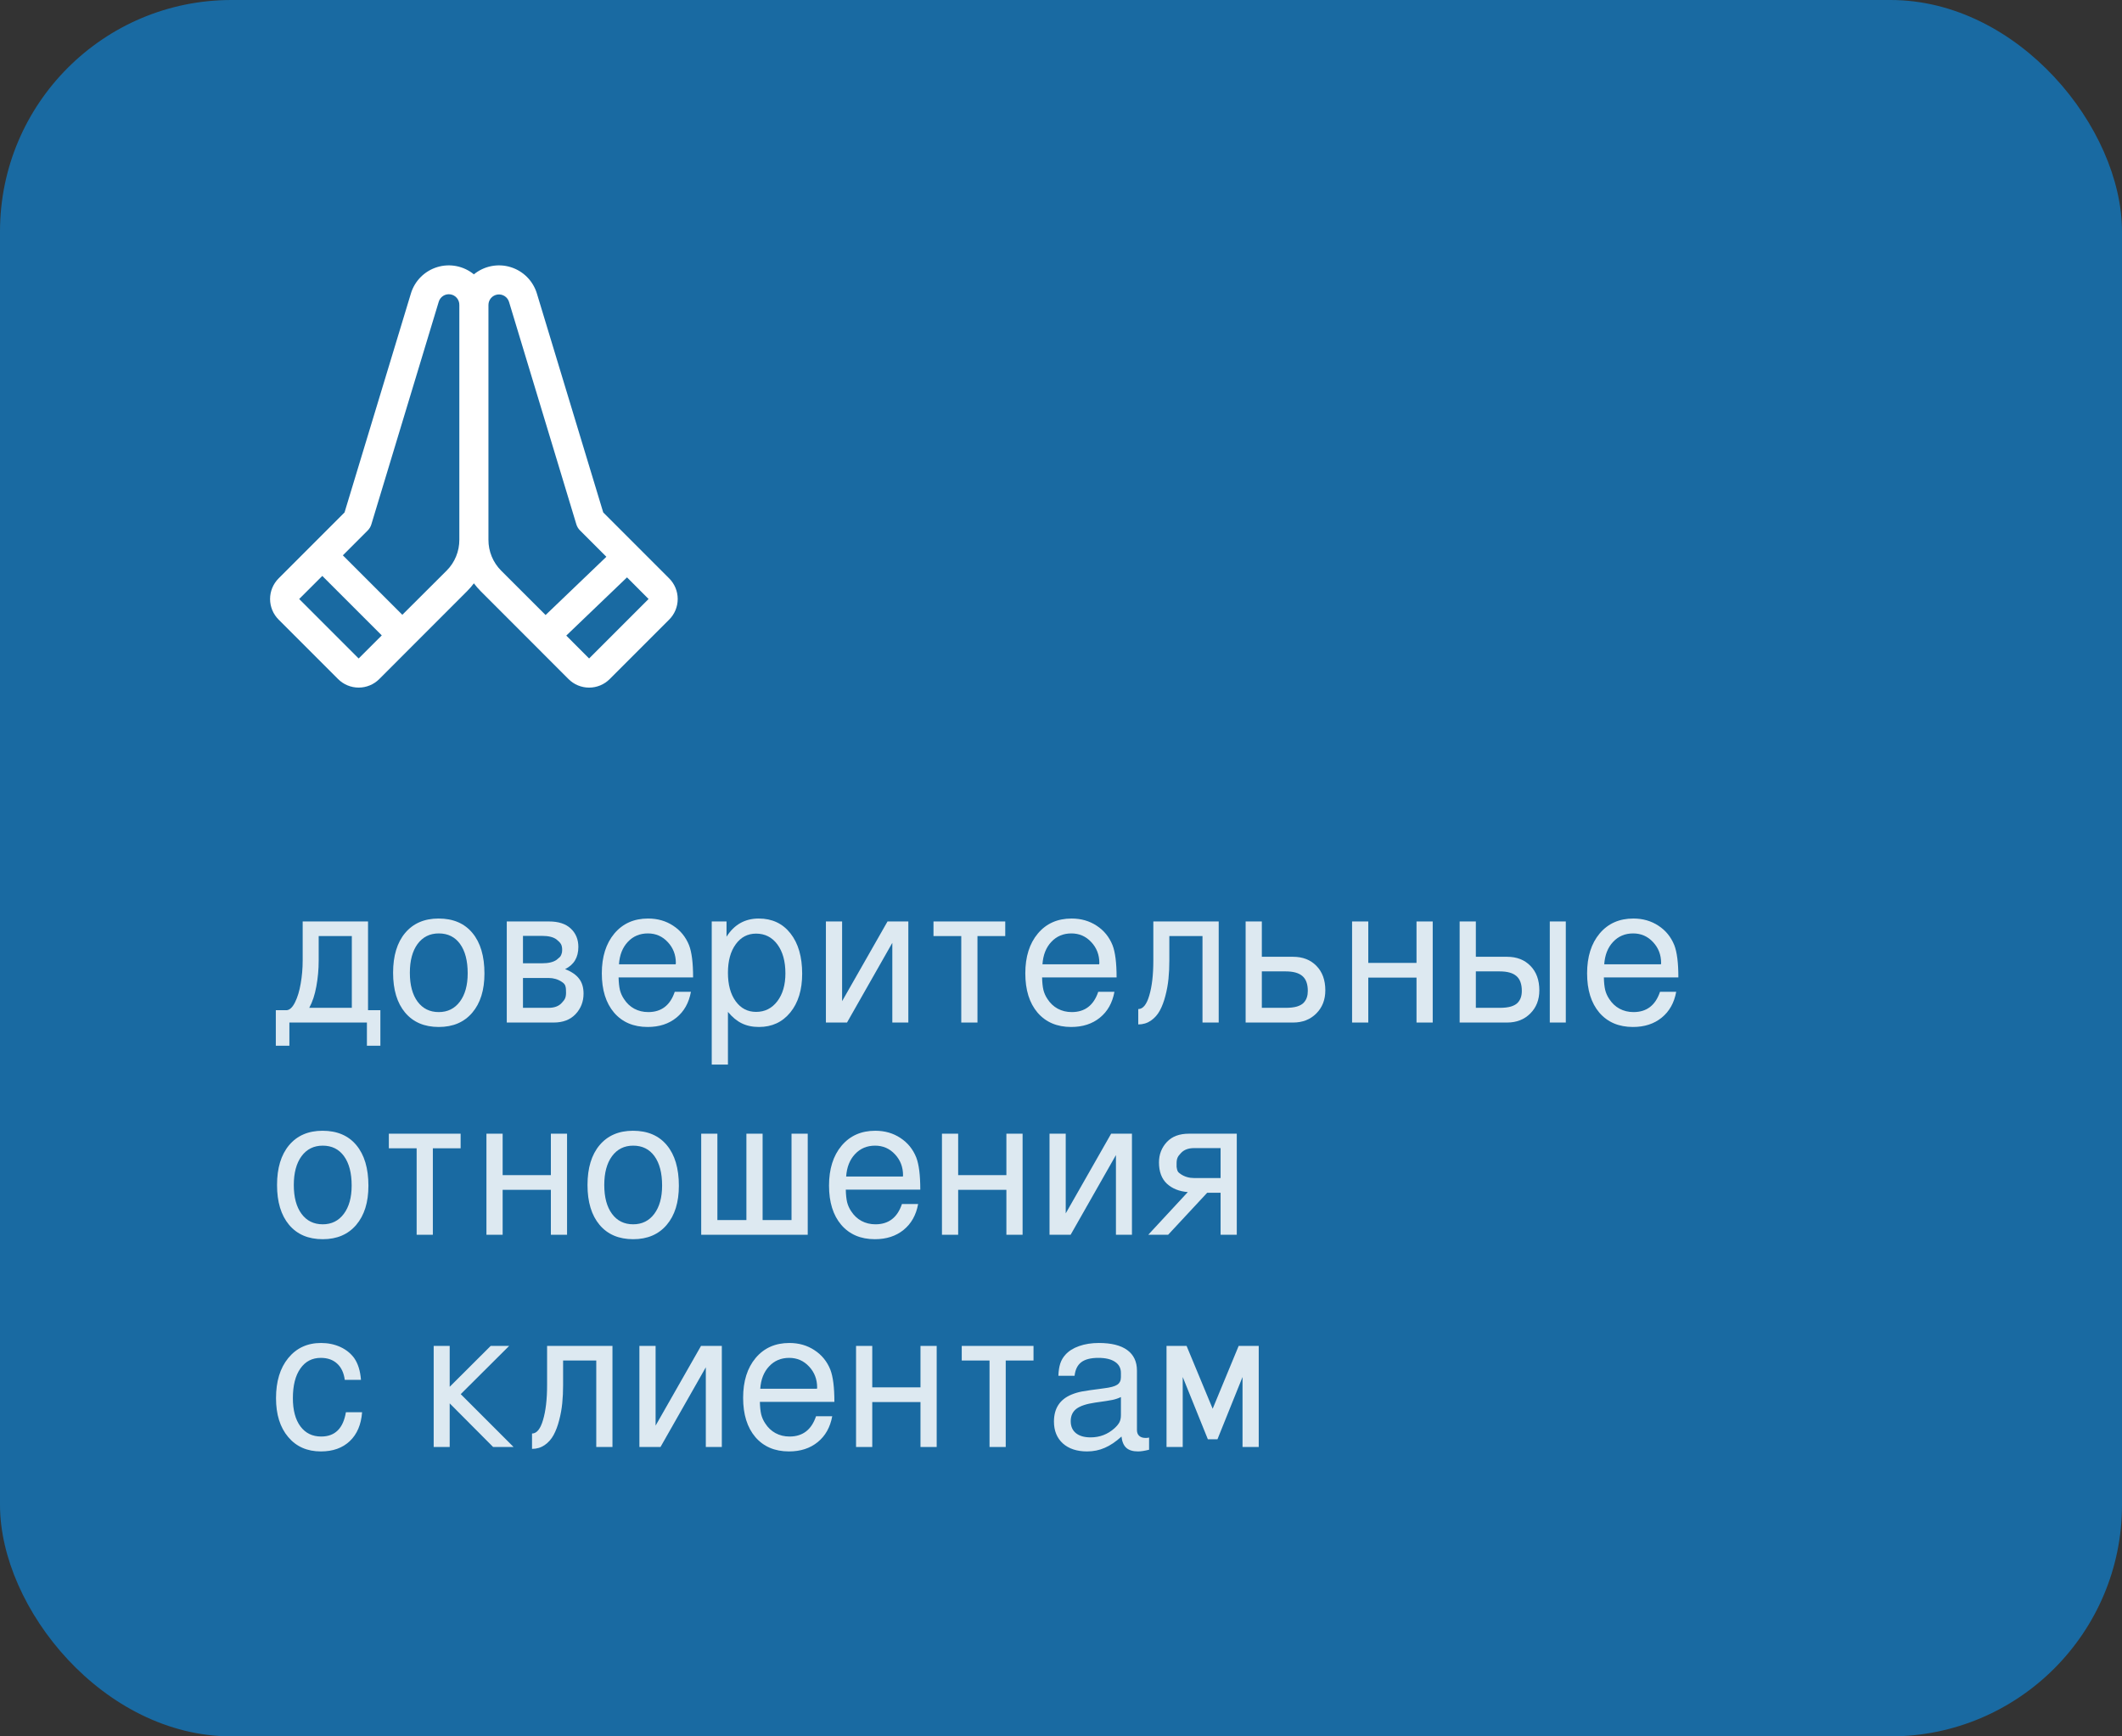 <?xml version="1.0" encoding="UTF-8"?> <svg xmlns="http://www.w3.org/2000/svg" width="110" height="90" viewBox="0 0 110 90" fill="none"><rect x="0" y="0" width="110" height="90" fill="#333333" stroke="none"/><rect width="110" height="90" rx="12" fill="#196AA2"></rect><path d="M65.25 75H64.41V71.372L63.111 74.6H62.613L61.31 71.372V75H60.47V69.761H61.51L62.862 73.018L64.21 69.761H65.25V75Z" fill="white" fill-opacity="0.85"></path><path d="M59.566 75.142C59.335 75.2 59.145 75.23 58.995 75.23C58.725 75.23 58.522 75.168 58.385 75.044C58.248 74.92 58.165 74.725 58.136 74.458C57.84 74.728 57.55 74.924 57.267 75.044C56.987 75.168 56.682 75.23 56.353 75.23C55.823 75.23 55.403 75.091 55.094 74.814C54.788 74.534 54.635 74.157 54.635 73.682C54.635 72.998 54.941 72.531 55.553 72.28C55.719 72.212 55.895 72.16 56.08 72.124C56.269 72.088 56.653 72.033 57.232 71.958C57.561 71.919 57.789 71.857 57.916 71.772C58.043 71.688 58.106 71.558 58.106 71.382V71.162C58.106 70.912 58.004 70.719 57.799 70.586C57.597 70.449 57.309 70.381 56.935 70.381C56.544 70.381 56.249 70.456 56.051 70.606C55.855 70.755 55.74 70.99 55.704 71.309H54.864C54.874 71.051 54.907 70.84 54.962 70.674C55.017 70.505 55.105 70.353 55.226 70.22C55.401 70.024 55.639 69.875 55.938 69.77C56.241 69.663 56.583 69.609 56.964 69.609C57.608 69.609 58.098 69.731 58.434 69.976C58.769 70.22 58.937 70.575 58.937 71.04V74.121C58.937 74.251 58.976 74.352 59.054 74.424C59.132 74.495 59.242 74.531 59.386 74.531C59.448 74.531 59.508 74.525 59.566 74.512V75.142ZM58.106 73.35V72.412C57.97 72.477 57.825 72.526 57.672 72.559C57.519 72.591 57.216 72.638 56.764 72.7C56.318 72.765 55.995 72.873 55.797 73.022C55.602 73.172 55.504 73.385 55.504 73.662C55.504 73.929 55.593 74.136 55.773 74.282C55.955 74.429 56.209 74.502 56.534 74.502C57.009 74.502 57.423 74.344 57.774 74.028C57.898 73.914 57.984 73.809 58.033 73.711C58.082 73.61 58.106 73.49 58.106 73.35Z" fill="white" fill-opacity="0.85"></path><path d="M53.575 70.518H52.135V75H51.295V70.518H49.855V69.761H53.575V70.518Z" fill="white" fill-opacity="0.85"></path><path d="M48.556 75H47.716V72.671H45.216V75H44.376V69.761H45.216V71.909H47.716V69.761H48.556V75Z" fill="white" fill-opacity="0.85"></path><path d="M43.253 72.661H39.391C39.397 72.925 39.42 73.141 39.459 73.311C39.501 73.477 39.571 73.633 39.669 73.779C39.809 73.997 39.986 74.165 40.201 74.282C40.419 74.399 40.662 74.458 40.929 74.458C41.609 74.458 42.066 74.108 42.301 73.408H43.141C43.036 73.978 42.786 74.424 42.389 74.746C41.995 75.068 41.498 75.23 40.899 75.23C40.164 75.23 39.583 74.982 39.156 74.487C38.733 73.989 38.522 73.311 38.522 72.451C38.522 71.592 38.738 70.903 39.171 70.386C39.607 69.868 40.19 69.609 40.919 69.609C41.41 69.609 41.843 69.733 42.218 69.981C42.595 70.225 42.87 70.561 43.043 70.991C43.183 71.353 43.253 71.909 43.253 72.661ZM42.359 71.919C42.359 71.489 42.219 71.126 41.94 70.83C41.663 70.531 41.319 70.381 40.909 70.381C40.489 70.381 40.143 70.527 39.869 70.82C39.596 71.11 39.443 71.497 39.41 71.982H42.35L42.359 71.919Z" fill="white" fill-opacity="0.85"></path><path d="M37.418 75H36.588V70.869L34.239 75H33.145V69.761H33.985V73.892L36.339 69.761H37.418V75Z" fill="white" fill-opacity="0.85"></path><path d="M31.749 75H30.909V70.518H29.19V71.792C29.19 72.121 29.176 72.433 29.146 72.73C29.117 73.026 29.064 73.322 28.985 73.618C28.91 73.911 28.814 74.165 28.697 74.38C28.58 74.595 28.425 74.769 28.233 74.902C28.041 75.033 27.823 75.098 27.579 75.098V74.302C27.823 74.302 28.014 74.067 28.15 73.599C28.29 73.13 28.36 72.528 28.36 71.792V69.761H31.749V75Z" fill="white" fill-opacity="0.85"></path><path d="M26.622 75H25.562L23.311 72.739V75H22.481V69.761H23.311V71.88L25.436 69.761H26.393L23.883 72.261L26.622 75Z" fill="white" fill-opacity="0.85"></path><path d="M18.77 73.198C18.722 73.84 18.509 74.339 18.131 74.697C17.756 75.052 17.257 75.23 16.632 75.23C15.922 75.23 15.357 74.981 14.938 74.482C14.518 73.984 14.308 73.314 14.308 72.471C14.308 71.602 14.519 70.908 14.942 70.391C15.369 69.87 15.935 69.609 16.642 69.609C17.006 69.609 17.338 69.678 17.638 69.814C17.937 69.951 18.178 70.143 18.36 70.391C18.559 70.677 18.676 71.053 18.712 71.519H17.872C17.823 71.154 17.691 70.874 17.477 70.679C17.262 70.48 16.98 70.381 16.632 70.381C16.179 70.381 15.825 70.566 15.567 70.938C15.31 71.305 15.182 71.816 15.182 72.471C15.182 73.092 15.312 73.579 15.572 73.931C15.833 74.282 16.192 74.458 16.651 74.458C17.364 74.458 17.791 74.038 17.931 73.198H18.77Z" fill="white" fill-opacity="0.85"></path><path d="M64.112 64H63.273V61.822H62.579L60.553 64H59.523L61.573 61.788C61.127 61.752 60.766 61.607 60.489 61.353C60.216 61.096 60.079 60.728 60.079 60.25C60.079 59.837 60.216 59.483 60.489 59.19C60.756 58.904 61.137 58.761 61.632 58.761H64.112V64ZM63.273 61.06V59.508H61.9C61.598 59.508 61.368 59.596 61.212 59.772C61.13 59.853 61.074 59.931 61.041 60.006C61.008 60.081 60.992 60.178 60.992 60.299C60.992 60.39 60.992 60.452 60.992 60.484C60.995 60.514 61.004 60.558 61.017 60.616C61.03 60.672 61.051 60.717 61.08 60.753C61.113 60.789 61.157 60.825 61.212 60.86C61.414 60.994 61.643 61.06 61.9 61.06H63.273Z" fill="white" fill-opacity="0.85"></path><path d="M58.678 64H57.848V59.869L55.499 64H54.405V58.761H55.245V62.892L57.599 58.761H58.678V64Z" fill="white" fill-opacity="0.85"></path><path d="M53.009 64H52.169V61.671H49.669V64H48.829V58.761H49.669V60.909H52.169V58.761H53.009V64Z" fill="white" fill-opacity="0.85"></path><path d="M47.706 61.661H43.844C43.85 61.925 43.873 62.141 43.912 62.31C43.954 62.477 44.024 62.633 44.122 62.779C44.262 62.997 44.44 63.165 44.654 63.282C44.872 63.399 45.115 63.458 45.382 63.458C46.062 63.458 46.52 63.108 46.754 62.408H47.594C47.49 62.978 47.239 63.424 46.842 63.746C46.448 64.068 45.952 64.23 45.352 64.23C44.617 64.23 44.036 63.982 43.609 63.487C43.186 62.989 42.975 62.31 42.975 61.451C42.975 60.592 43.191 59.903 43.624 59.386C44.06 58.868 44.643 58.609 45.372 58.609C45.864 58.609 46.297 58.733 46.671 58.98C47.048 59.225 47.324 59.562 47.496 59.991C47.636 60.352 47.706 60.909 47.706 61.661ZM46.812 60.919C46.812 60.489 46.672 60.126 46.393 59.83C46.116 59.531 45.773 59.381 45.362 59.381C44.942 59.381 44.596 59.527 44.322 59.82C44.049 60.11 43.896 60.497 43.863 60.982H46.803L46.812 60.919Z" fill="white" fill-opacity="0.85"></path><path d="M41.871 64H36.349V58.761H37.188V63.238H38.692V58.761H39.532V63.238H41.031V58.761H41.871V64Z" fill="white" fill-opacity="0.85"></path><path d="M35.191 61.461C35.191 62.32 34.98 62.997 34.557 63.492C34.137 63.984 33.559 64.23 32.823 64.23C32.078 64.23 31.497 63.982 31.08 63.487C30.663 62.989 30.455 62.301 30.455 61.422C30.455 60.543 30.663 59.855 31.08 59.356C31.5 58.858 32.078 58.609 32.813 58.609C33.569 58.609 34.153 58.858 34.566 59.356C34.983 59.855 35.191 60.556 35.191 61.461ZM34.322 61.451C34.322 60.8 34.19 60.292 33.927 59.928C33.663 59.563 33.295 59.381 32.823 59.381C32.361 59.381 31.995 59.563 31.725 59.928C31.458 60.292 31.324 60.79 31.324 61.422C31.324 62.057 31.458 62.555 31.725 62.916C31.991 63.277 32.358 63.458 32.823 63.458C33.282 63.458 33.647 63.277 33.917 62.916C34.187 62.555 34.322 62.066 34.322 61.451Z" fill="white" fill-opacity="0.85"></path><path d="M29.395 64H28.556V61.671H26.056V64H25.216V58.761H26.056V60.909H28.556V58.761H29.395V64Z" fill="white" fill-opacity="0.85"></path><path d="M23.878 59.518H22.438V64H21.598V59.518H20.157V58.761H23.878V59.518Z" fill="white" fill-opacity="0.85"></path><path d="M19.098 61.461C19.098 62.32 18.886 62.997 18.463 63.492C18.043 63.984 17.465 64.23 16.73 64.23C15.984 64.23 15.403 63.982 14.986 63.487C14.57 62.989 14.361 62.301 14.361 61.422C14.361 60.543 14.57 59.855 14.986 59.356C15.406 58.858 15.984 58.609 16.72 58.609C17.475 58.609 18.059 58.858 18.473 59.356C18.889 59.855 19.098 60.556 19.098 61.461ZM18.229 61.451C18.229 60.8 18.097 60.292 17.833 59.928C17.569 59.563 17.201 59.381 16.73 59.381C16.267 59.381 15.901 59.563 15.631 59.928C15.364 60.292 15.23 60.79 15.23 61.422C15.23 62.057 15.364 62.555 15.631 62.916C15.898 63.277 16.264 63.458 16.73 63.458C17.189 63.458 17.553 63.277 17.823 62.916C18.093 62.555 18.229 62.066 18.229 61.451Z" fill="white" fill-opacity="0.85"></path><path d="M87.003 50.661H83.141C83.147 50.925 83.17 51.141 83.209 51.31C83.251 51.477 83.321 51.633 83.419 51.779C83.559 51.997 83.736 52.165 83.951 52.282C84.169 52.399 84.412 52.458 84.679 52.458C85.359 52.458 85.816 52.108 86.051 51.408H86.891C86.787 51.978 86.536 52.424 86.139 52.746C85.745 53.068 85.248 53.23 84.649 53.23C83.914 53.23 83.333 52.982 82.906 52.487C82.483 51.989 82.272 51.31 82.272 50.451C82.272 49.592 82.488 48.903 82.921 48.386C83.357 47.868 83.94 47.609 84.669 47.609C85.16 47.609 85.593 47.733 85.968 47.98C86.345 48.225 86.62 48.562 86.793 48.991C86.933 49.352 87.003 49.909 87.003 50.661ZM86.109 49.919C86.109 49.489 85.969 49.126 85.689 48.83C85.413 48.531 85.069 48.381 84.659 48.381C84.239 48.381 83.893 48.527 83.619 48.82C83.346 49.11 83.193 49.497 83.16 49.982H86.1L86.109 49.919Z" fill="white" fill-opacity="0.85"></path><path d="M79.796 51.33C79.796 51.818 79.64 52.219 79.327 52.531C79.015 52.844 78.614 53 78.126 53H75.665V47.761H76.505V49.592H78.126C78.624 49.592 79.026 49.748 79.332 50.06C79.641 50.373 79.796 50.796 79.796 51.33ZM78.888 51.359C78.888 51.005 78.793 50.747 78.605 50.588C78.419 50.428 78.132 50.349 77.745 50.349H76.505V52.238H77.745C77.976 52.238 78.17 52.215 78.326 52.17C78.482 52.121 78.6 52.054 78.678 51.97C78.756 51.882 78.81 51.791 78.839 51.696C78.871 51.599 78.888 51.486 78.888 51.359ZM81.168 53H80.338V47.761H81.168V53Z" fill="white" fill-opacity="0.85"></path><path d="M74.269 53H73.429V50.671H70.929V53H70.089V47.761H70.929V49.909H73.429V47.761H74.269V53Z" fill="white" fill-opacity="0.85"></path><path d="M68.702 51.33C68.702 51.818 68.546 52.219 68.233 52.531C67.921 52.844 67.52 53 67.032 53H64.571V47.761H65.411V49.592H67.032C67.53 49.592 67.932 49.748 68.238 50.06C68.547 50.373 68.702 50.796 68.702 51.33ZM67.794 51.359C67.794 51.005 67.7 50.747 67.511 50.588C67.325 50.428 67.039 50.349 66.651 50.349H65.411V52.238H66.651C66.882 52.238 67.076 52.215 67.232 52.17C67.389 52.121 67.506 52.054 67.584 51.97C67.662 51.882 67.716 51.791 67.745 51.696C67.778 51.599 67.794 51.486 67.794 51.359Z" fill="white" fill-opacity="0.85"></path><path d="M63.175 53H62.335V48.518H60.616V49.792C60.616 50.121 60.602 50.433 60.572 50.73C60.543 51.026 60.489 51.322 60.411 51.618C60.336 51.911 60.24 52.165 60.123 52.38C60.006 52.595 59.851 52.769 59.659 52.902C59.467 53.033 59.249 53.098 59.005 53.098V52.302C59.249 52.302 59.44 52.067 59.576 51.599C59.716 51.13 59.786 50.528 59.786 49.792V47.761H63.175V53Z" fill="white" fill-opacity="0.85"></path><path d="M57.882 50.661H54.02C54.026 50.925 54.049 51.141 54.088 51.31C54.13 51.477 54.2 51.633 54.298 51.779C54.438 51.997 54.615 52.165 54.83 52.282C55.048 52.399 55.291 52.458 55.558 52.458C56.238 52.458 56.695 52.108 56.93 51.408H57.77C57.665 51.978 57.415 52.424 57.018 52.746C56.624 53.068 56.127 53.23 55.528 53.23C54.793 53.23 54.212 52.982 53.785 52.487C53.362 51.989 53.15 51.31 53.15 50.451C53.15 49.592 53.367 48.903 53.8 48.386C54.236 47.868 54.819 47.609 55.548 47.609C56.039 47.609 56.472 47.733 56.847 47.98C57.224 48.225 57.499 48.562 57.672 48.991C57.812 49.352 57.882 49.909 57.882 50.661ZM56.988 49.919C56.988 49.489 56.848 49.126 56.568 48.83C56.292 48.531 55.948 48.381 55.538 48.381C55.118 48.381 54.772 48.527 54.498 48.82C54.225 49.11 54.072 49.497 54.039 49.982H56.978L56.988 49.919Z" fill="white" fill-opacity="0.85"></path><path d="M52.11 48.518H50.67V53H49.83V48.518H48.39V47.761H52.11V48.518Z" fill="white" fill-opacity="0.85"></path><path d="M47.086 53H46.256V48.869L43.907 53H42.813V47.761H43.653V51.892L46.007 47.761H47.086V53Z" fill="white" fill-opacity="0.85"></path><path d="M41.583 50.471C41.583 51.304 41.378 51.973 40.968 52.477C40.558 52.979 40.016 53.23 39.342 53.23C39.003 53.23 38.705 53.166 38.448 53.039C38.194 52.915 37.957 52.718 37.735 52.448V55.178H36.895V47.761H37.662V48.552C38.059 47.923 38.616 47.609 39.332 47.609C40.025 47.609 40.574 47.867 40.977 48.381C41.381 48.895 41.583 49.592 41.583 50.471ZM40.714 50.451C40.714 49.826 40.575 49.327 40.299 48.952C40.022 48.578 39.654 48.391 39.195 48.391C38.756 48.391 38.403 48.576 38.136 48.947C37.869 49.315 37.735 49.807 37.735 50.422C37.735 51.037 37.869 51.529 38.136 51.897C38.403 52.264 38.756 52.448 39.195 52.448C39.648 52.448 40.014 52.264 40.294 51.897C40.574 51.529 40.714 51.047 40.714 50.451Z" fill="white" fill-opacity="0.85"></path><path d="M35.929 50.661H32.066C32.073 50.925 32.096 51.141 32.135 51.31C32.177 51.477 32.247 51.633 32.345 51.779C32.485 51.997 32.662 52.165 32.877 52.282C33.095 52.399 33.338 52.458 33.605 52.458C34.285 52.458 34.742 52.108 34.977 51.408H35.816C35.712 51.978 35.462 52.424 35.065 52.746C34.671 53.068 34.174 53.23 33.575 53.23C32.84 53.23 32.258 52.982 31.832 52.487C31.409 51.989 31.197 51.31 31.197 50.451C31.197 49.592 31.414 48.903 31.847 48.386C32.283 47.868 32.866 47.609 33.595 47.609C34.086 47.609 34.519 47.733 34.894 47.98C35.271 48.225 35.546 48.562 35.719 48.991C35.859 49.352 35.929 49.909 35.929 50.661ZM35.035 49.919C35.035 49.489 34.895 49.126 34.615 48.83C34.339 48.531 33.995 48.381 33.585 48.381C33.165 48.381 32.818 48.527 32.545 48.82C32.272 49.11 32.118 49.497 32.086 49.982H35.025L35.035 49.919Z" fill="white" fill-opacity="0.85"></path><path d="M30.25 51.501C30.25 51.914 30.113 52.268 29.84 52.56C29.566 52.853 29.187 53 28.702 53H26.27V47.761H28.463C28.948 47.761 29.321 47.881 29.581 48.122C29.848 48.37 29.981 48.688 29.981 49.079C29.981 49.623 29.752 50.007 29.293 50.231C29.628 50.362 29.871 50.528 30.02 50.73C30.174 50.928 30.25 51.185 30.25 51.501ZM29.142 49.24C29.142 49.107 29.12 49.004 29.078 48.933C29.036 48.861 28.961 48.783 28.854 48.698C28.691 48.571 28.437 48.508 28.092 48.508H27.11V49.929H28.092C28.434 49.929 28.688 49.868 28.854 49.748C28.932 49.686 28.987 49.639 29.02 49.606C29.052 49.574 29.08 49.527 29.102 49.465C29.129 49.403 29.142 49.328 29.142 49.24ZM29.342 51.452C29.342 51.361 29.34 51.301 29.337 51.272C29.337 51.239 29.33 51.195 29.317 51.14C29.304 51.081 29.282 51.034 29.249 50.998C29.22 50.962 29.177 50.926 29.122 50.891C28.92 50.757 28.691 50.69 28.434 50.69H27.11V52.238H28.434C28.74 52.238 28.969 52.152 29.122 51.98C29.203 51.898 29.26 51.82 29.293 51.745C29.326 51.67 29.342 51.573 29.342 51.452Z" fill="white" fill-opacity="0.85"></path><path d="M25.113 50.461C25.113 51.32 24.902 51.997 24.479 52.492C24.059 52.984 23.481 53.23 22.745 53.23C22 53.23 21.419 52.982 21.002 52.487C20.585 51.989 20.377 51.301 20.377 50.422C20.377 49.543 20.585 48.855 21.002 48.356C21.422 47.858 22 47.609 22.735 47.609C23.491 47.609 24.075 47.858 24.488 48.356C24.905 48.855 25.113 49.556 25.113 50.461ZM24.244 50.451C24.244 49.8 24.112 49.292 23.849 48.928C23.585 48.563 23.217 48.381 22.745 48.381C22.283 48.381 21.917 48.563 21.646 48.928C21.38 49.292 21.246 49.79 21.246 50.422C21.246 51.057 21.38 51.555 21.646 51.916C21.913 52.277 22.28 52.458 22.745 52.458C23.204 52.458 23.569 52.277 23.839 51.916C24.109 51.555 24.244 51.066 24.244 50.451Z" fill="white" fill-opacity="0.85"></path><path d="M19.718 54.201H19.02V53H15.001V54.201H14.298V52.36H14.869C15.025 52.344 15.167 52.207 15.294 51.95C15.424 51.69 15.522 51.367 15.587 50.983C15.655 50.599 15.69 50.202 15.69 49.792V47.761H19.078V52.36H19.718V54.201ZM18.238 52.238V48.518H16.52V49.792C16.52 50.248 16.479 50.694 16.398 51.13C16.319 51.566 16.197 51.935 16.031 52.238H18.238Z" fill="white" fill-opacity="0.85"></path><path d="M34.689 29.98L31.27 26.56L27.831 15.213C27.733 14.89 27.557 14.596 27.319 14.357C27.08 14.118 26.787 13.942 26.464 13.844C26.141 13.745 25.799 13.728 25.467 13.794C25.136 13.86 24.826 14.006 24.565 14.22C24.304 14.006 23.994 13.86 23.663 13.794C23.332 13.728 22.99 13.745 22.667 13.844C22.344 13.942 22.05 14.118 21.812 14.357C21.573 14.596 21.397 14.89 21.3 15.213L17.86 26.561L14.442 29.98C14.159 30.263 14 30.646 14 31.047C14 31.447 14.159 31.831 14.442 32.114L17.525 35.197C17.666 35.337 17.832 35.449 18.015 35.524C18.198 35.6 18.395 35.639 18.593 35.639C18.791 35.639 18.987 35.6 19.17 35.524C19.354 35.449 19.52 35.337 19.66 35.197L24.214 30.64C24.341 30.514 24.458 30.378 24.565 30.235C24.673 30.378 24.79 30.514 24.916 30.64L29.471 35.198C29.611 35.338 29.777 35.45 29.96 35.525C30.143 35.601 30.34 35.64 30.538 35.64C30.736 35.64 30.932 35.601 31.116 35.525C31.299 35.45 31.465 35.338 31.605 35.198L34.689 32.114C34.829 31.974 34.94 31.808 35.016 31.625C35.092 31.442 35.131 31.245 35.131 31.047C35.131 30.849 35.092 30.653 35.016 30.469C34.94 30.286 34.829 30.12 34.689 29.98ZM18.592 34.13L15.509 31.047L16.707 29.851L19.79 32.934L18.592 34.13ZM23.811 27.975C23.812 28.273 23.755 28.568 23.641 28.843C23.528 29.119 23.361 29.369 23.15 29.579L20.856 31.866L17.773 28.784L19.061 27.495C19.149 27.407 19.214 27.299 19.25 27.18L22.74 15.651C22.775 15.523 22.857 15.412 22.968 15.339C23.079 15.266 23.214 15.237 23.345 15.257C23.477 15.276 23.597 15.343 23.683 15.445C23.768 15.547 23.814 15.676 23.811 15.809V27.975ZM25.98 29.579C25.77 29.369 25.603 29.119 25.489 28.843C25.376 28.568 25.318 28.273 25.32 27.975V15.806C25.32 15.676 25.367 15.55 25.452 15.45C25.538 15.351 25.656 15.287 25.785 15.267C25.914 15.248 26.046 15.276 26.157 15.346C26.267 15.416 26.349 15.523 26.387 15.648L29.877 27.177C29.913 27.296 29.978 27.404 30.066 27.492L31.433 28.859L28.282 31.878L25.98 29.579ZM30.538 34.13L29.354 32.944L32.503 29.926L33.621 31.047L30.538 34.13Z" fill="white"></path></svg> 